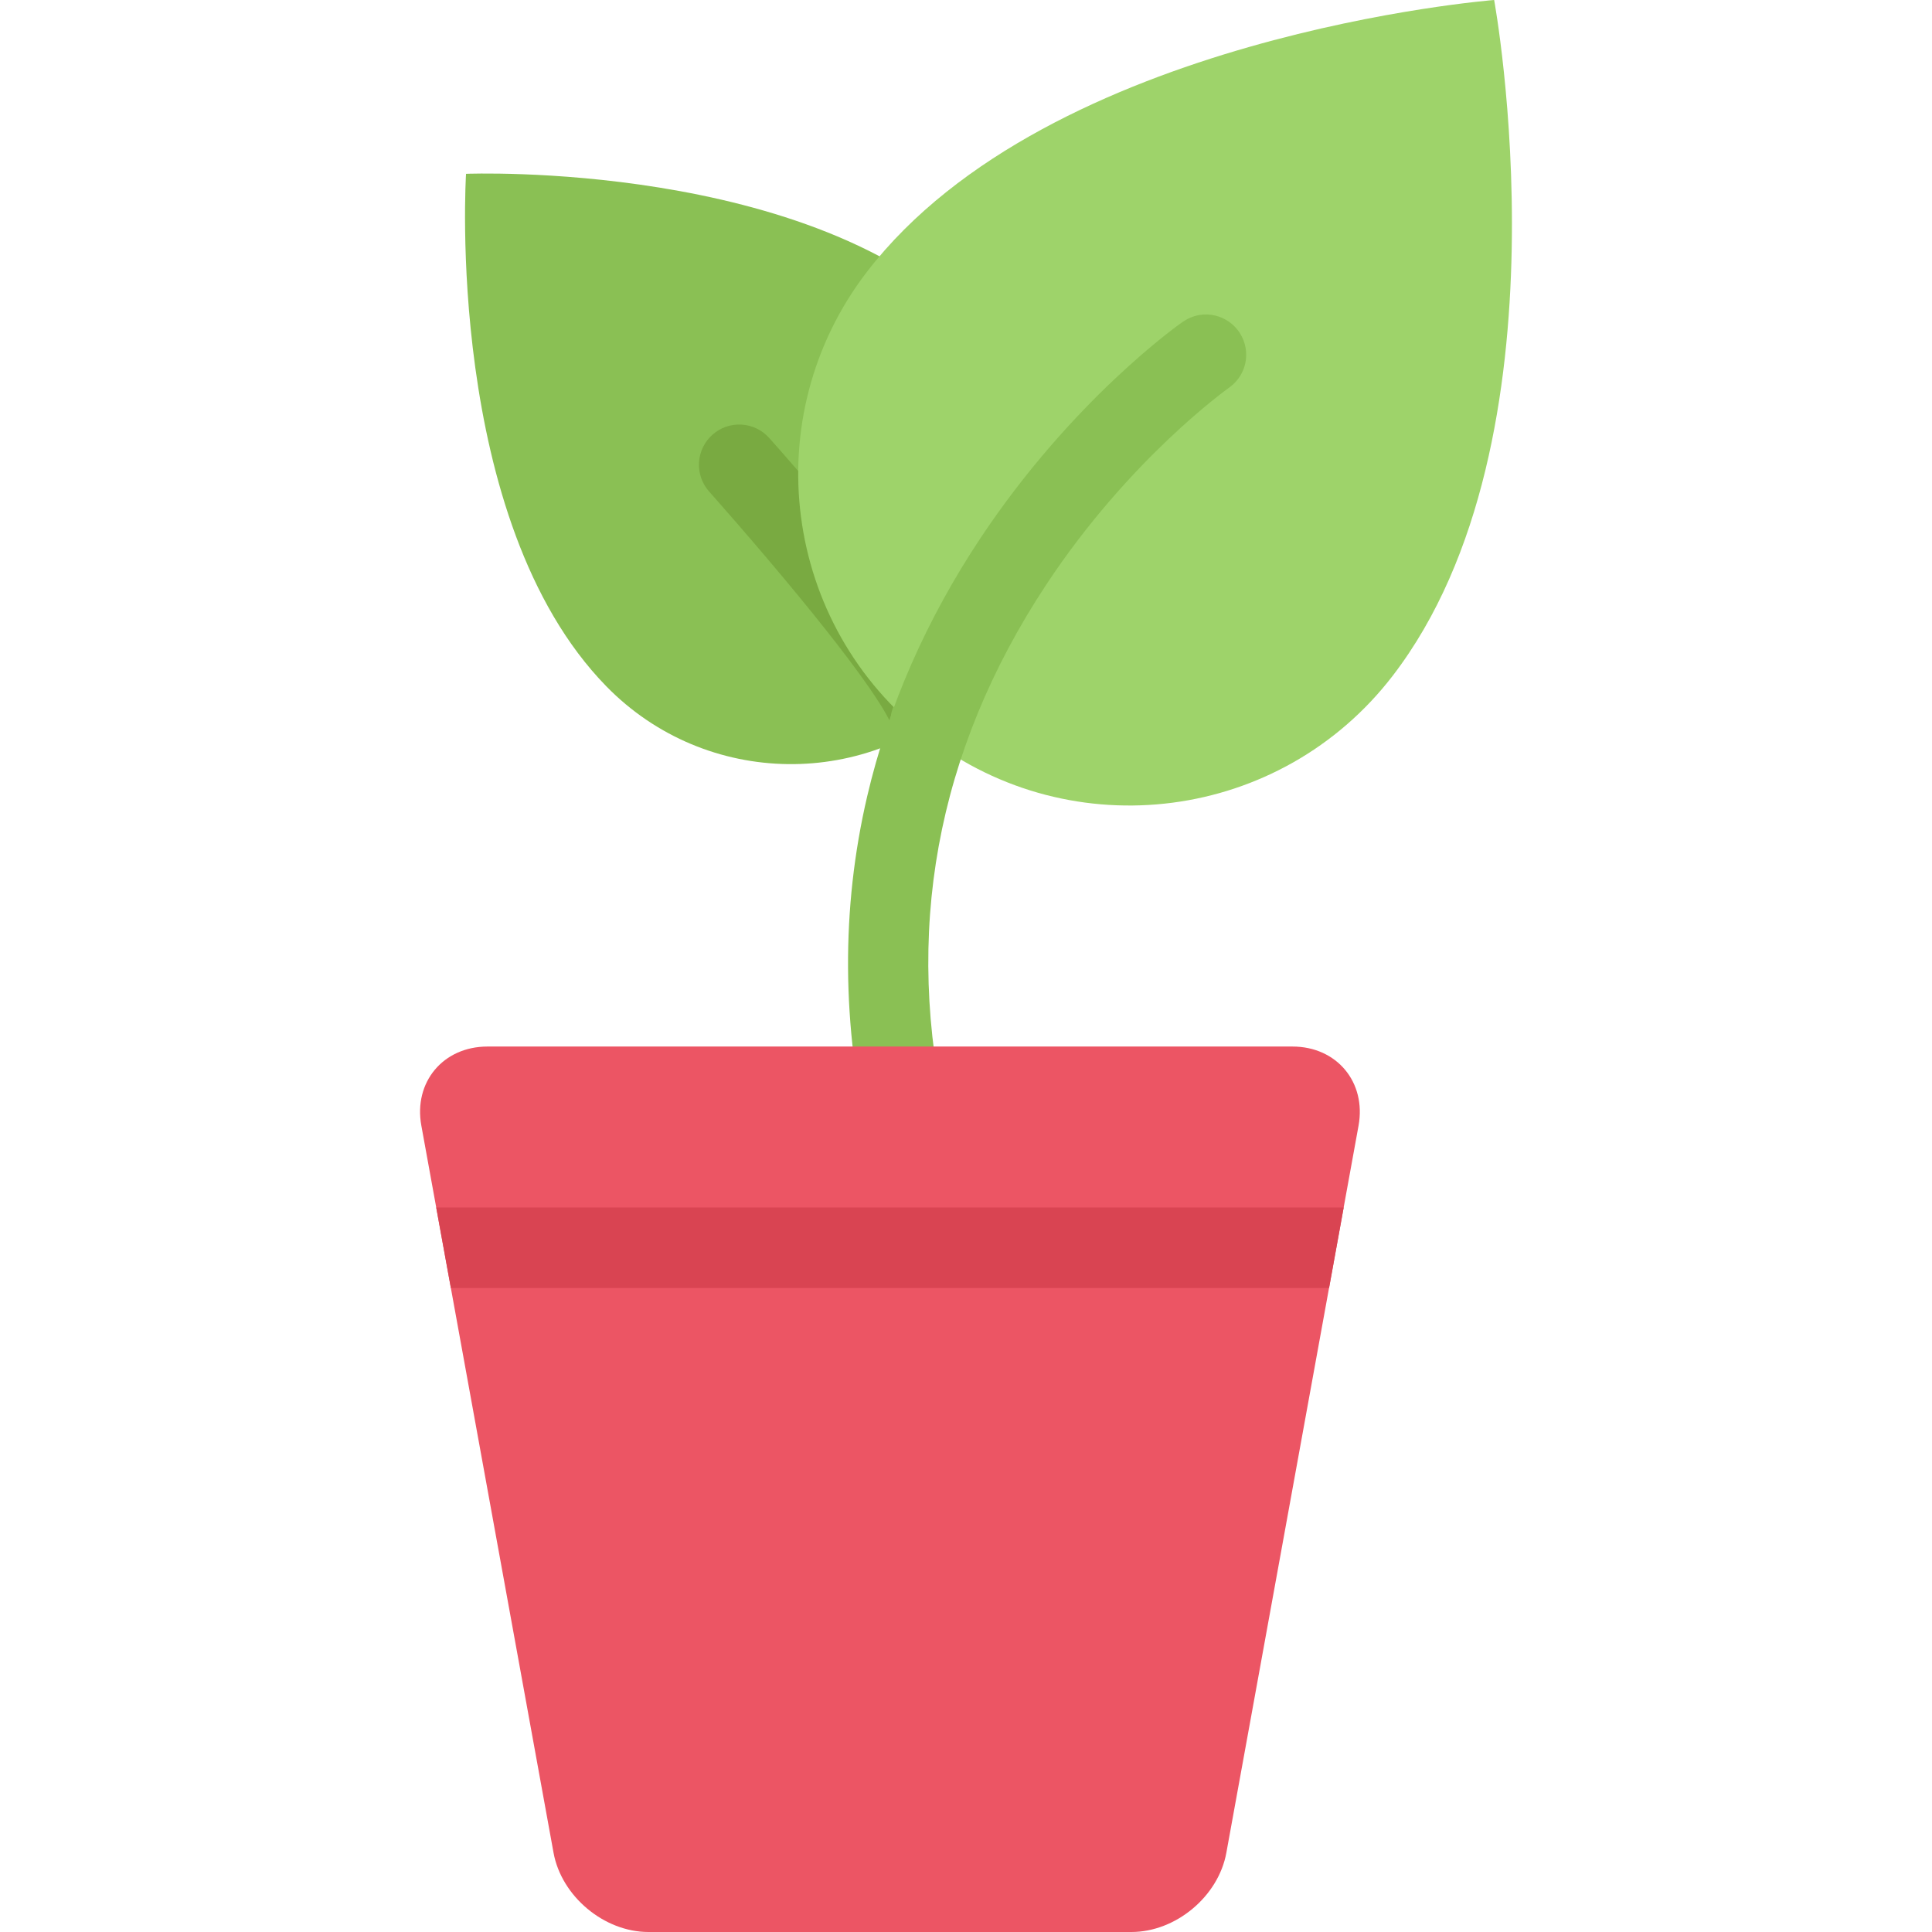 <?xml version="1.0" encoding="iso-8859-1"?>
<!-- Uploaded to: SVG Repo, www.svgrepo.com, Generator: SVG Repo Mixer Tools -->
<svg height="800px" width="800px" version="1.1" id="Layer_1" xmlns="http://www.w3.org/2000/svg" xmlns:xlink="http://www.w3.org/1999/xlink" 
	 viewBox="0 0 511.844 511.844" xml:space="preserve">
<path style="fill:#8AC054;" d="M123.467,46.049c0,0-5.842,91.753,37.176,135.786c26.383,27,69.62,27.531,96.643,1.211l0,0
	c26.968-26.406,27.437-69.65,1.062-96.65C215.33,42.362,123.467,46.049,123.467,46.049z"/>
<path style="fill:#79AA41;" d="M249.289,172.19c-4.187-6.248-10.294-14.339-18.167-24.047c-13.215-16.3-26.757-31.475-27.335-32.107
	l0,0c-1.812-2.039-4.42-3.382-7.357-3.546c-5.874-0.328-10.903,4.171-11.247,10.052c-0.156,2.937,0.89,5.67,2.702,7.7l0,0
	c0.109,0.133,11.575,12.973,23.415,27.344c22.181,26.968,24.586,33.7,24.79,34.38c-0.219-0.75-0.422-3.499,1.421-6.225
	l17.651,11.988C260.347,190.06,255.099,180.905,249.289,172.19z"/>
<path style="fill:#9ED36A;" d="M395.845,0c0,0-117.87,9.224-166.144,71.986c-29.585,38.472-22.399,93.627,15.995,123.267l0,0
	c38.527,29.515,93.667,22.282,123.25-16.19C417.214,116.301,395.845,0,395.845,0z"/>
<path style="fill:#8AC054;" d="M330.005,92.214c-0.983-5.811-6.482-9.724-12.277-8.755c-1.608,0.273-3.076,0.906-4.326,1.788
	l-0.016-0.016c-1.188,0.828-29.257,20.674-53.617,57.311c-14.354,21.611-24.46,44.62-30.021,68.409
	c-6.951,29.788-6.764,60.779,0.562,92.113l20.759-4.874c-11.887-50.781-3.124-98.962,26.046-143.198
	c22.087-33.506,48.235-52.102,48.501-52.281v-0.016C328.865,100.415,330.708,96.401,330.005,92.214z"/>
<path style="fill:#EC5564;" d="M324.898,490.851c-2.093,11.56-13.402,20.993-25.148,20.993H171.781
	c-11.715,0-23.024-9.434-25.133-20.993l-35.02-192.629c-2.109-11.528,5.779-20.962,17.51-20.962h213.286
	c11.715,0,19.587,9.434,17.495,20.962L324.898,490.851z"/>
<polygon style="fill:#D94452;" points="119.453,341.24 352.109,341.24 355.982,319.902 115.564,319.902 "/>
</svg>